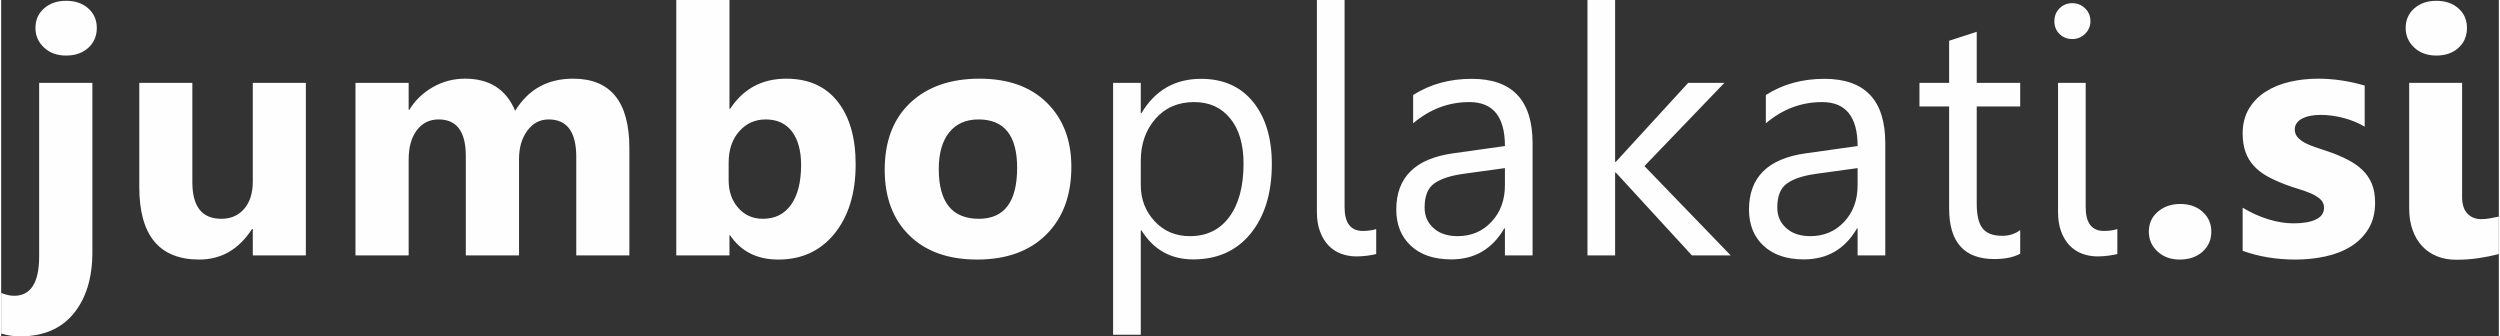 <svg xmlns="http://www.w3.org/2000/svg" xmlns:xlink="http://www.w3.org/1999/xlink" xmlns:xodm="http://www.corel.com/coreldraw/odm/2003" xml:space="preserve" width="654px" height="88px" style="shape-rendering:geometricPrecision; text-rendering:geometricPrecision; image-rendering:optimizeQuality; fill-rule:evenodd; clip-rule:evenodd" viewBox="0 0 653.32 87.99"><rect x="0" y="0" width="653.32" height="87.99" fill="#333333" stroke="none"/> <defs> <style type="text/css"> .fil0 {fill:#FEFEFE;fill-rule:nonzero} </style> </defs> <g id="Layer_x0020_1">  <g id="_2076483831920"> <path class="fil0" d="M16.98 14.53c-2.34,0 -4.27,-0.69 -5.76,-2.09 -1.5,-1.4 -2.25,-3.1 -2.25,-5.13 0,-2.09 0.75,-3.79 2.25,-5.11 1.49,-1.33 3.42,-1.99 5.76,-1.99 2.4,0 4.32,0.66 5.81,1.99 1.47,1.32 2.23,3.02 2.23,5.11 0,2.11 -0.76,3.85 -2.23,5.2 -1.49,1.34 -3.41,2.02 -5.81,2.02zm6.88 51.47c0,6.68 -1.63,12 -4.89,16 -3.26,3.99 -7.96,5.99 -14.09,5.99 -1.52,0 -3.14,-0.24 -4.88,-0.74l0 -10.63c1.23,0.5 2.36,0.75 3.37,0.75 4.38,0 6.57,-3.43 6.57,-10.3l0 -45.4 13.92 0 0 44.33zm55.84 0.8l-13.88 0 0 -6.88 -0.21 0c-3.45,5.31 -8.03,7.97 -13.79,7.97 -10.47,0 -15.69,-6.33 -15.69,-18.99l0 -27.23 13.88 0 0 26c0,6.37 2.53,9.56 7.58,9.56 2.5,0 4.48,-0.87 5.99,-2.62 1.5,-1.74 2.24,-4.12 2.24,-7.11l0 -25.83 13.88 0 0 45.13zm84.62 0l-13.89 0 0 -25.74c0,-6.56 -2.4,-9.82 -7.21,-9.82 -2.29,0 -4.16,0.98 -5.6,2.95 -1.44,1.97 -2.16,4.42 -2.16,7.35l0 25.26 -13.92 0 0 -26.01c0,-6.36 -2.37,-9.55 -7.1,-9.55 -2.37,0 -4.28,0.93 -5.7,2.81 -1.43,1.88 -2.15,4.44 -2.15,7.68l0 25.07 -13.91 0 0 -45.13 13.91 0 0 7.06 0.18 0c1.45,-2.41 3.46,-4.38 6.06,-5.88 2.61,-1.52 5.45,-2.27 8.53,-2.27 6.38,0 10.74,2.79 13.09,8.41 3.44,-5.62 8.48,-8.41 15.16,-8.41 9.8,0 14.71,6.04 14.71,18.15l0 28.07zm26.36 -5.25l-0.18 0 0 5.25 -13.91 0 0 -66.8 13.91 0 0 28.46 0.18 0c3.45,-5.25 8.33,-7.88 14.68,-7.88 5.81,0 10.29,2 13.43,5.98 3.15,4 4.72,9.46 4.72,16.4 0,7.52 -1.83,13.55 -5.5,18.11 -3.68,4.55 -8.59,6.82 -14.72,6.82 -5.55,0 -9.75,-2.1 -12.61,-6.34zm-0.39 -19.03l0 4.62c0,2.92 0.83,5.32 2.51,7.23 1.67,1.91 3.82,2.86 6.44,2.86 3.16,0 5.62,-1.22 7.37,-3.67 1.74,-2.45 2.63,-5.92 2.63,-10.42 0,-3.73 -0.81,-6.65 -2.4,-8.76 -1.61,-2.09 -3.89,-3.14 -6.86,-3.14 -2.79,0 -5.1,1.04 -6.94,3.13 -1.83,2.08 -2.75,4.8 -2.75,8.15zm65 25.37c-7.52,0 -13.43,-2.1 -17.73,-6.31 -4.3,-4.21 -6.45,-9.94 -6.45,-17.16 0,-7.46 2.22,-13.32 6.69,-17.53 4.47,-4.21 10.52,-6.31 18.11,-6.31 7.49,0 13.37,2.1 17.63,6.31 4.26,4.21 6.39,9.79 6.39,16.73 0,7.49 -2.2,13.42 -6.59,17.76 -4.39,4.35 -10.4,6.51 -18.05,6.51zm0.37 -36.65c-3.3,0 -5.86,1.13 -7.68,3.39 -1.82,2.27 -2.73,5.47 -2.73,9.61 0,8.66 3.5,12.99 10.5,12.99 6.66,0 10,-4.45 10,-13.34 0,-8.44 -3.37,-12.65 -10.09,-12.65zm314.13 36.65c-2.3,0 -4.21,-0.7 -5.73,-2.1 -1.54,-1.41 -2.29,-3.15 -2.29,-5.21 0,-2.12 0.78,-3.85 2.35,-5.2 1.58,-1.35 3.53,-2.03 5.88,-2.03 2.39,0 4.33,0.69 5.85,2.06 1.5,1.36 2.26,3.09 2.26,5.17 0,2.14 -0.77,3.9 -2.31,5.27 -1.54,1.37 -3.55,2.04 -6.01,2.04zm16.52 -2.28l0 -11.28c2.31,1.38 4.59,2.4 6.86,3.08 2.28,0.68 4.43,1.01 6.46,1.01 2.46,0 4.42,-0.33 5.83,-1.01 1.43,-0.68 2.14,-1.7 2.14,-3.08 0,-0.89 -0.32,-1.63 -0.96,-2.21 -0.65,-0.59 -1.48,-1.1 -2.5,-1.54 -1.01,-0.43 -2.12,-0.84 -3.32,-1.19 -1.21,-0.36 -2.37,-0.75 -3.48,-1.18 -1.79,-0.68 -3.37,-1.42 -4.74,-2.18 -1.37,-0.79 -2.51,-1.69 -3.44,-2.73 -0.92,-1.02 -1.63,-2.21 -2.11,-3.56 -0.48,-1.35 -0.74,-2.95 -0.74,-4.8 0,-2.53 0.56,-4.71 1.66,-6.53 1.1,-1.82 2.57,-3.31 4.41,-4.46 1.83,-1.16 3.94,-2.02 6.3,-2.56 2.36,-0.54 4.83,-0.81 7.38,-0.81 2,0 4.02,0.15 6.08,0.46 2.06,0.3 4.09,0.75 6.09,1.34l0 10.75c-1.77,-1.03 -3.65,-1.8 -5.67,-2.31 -2.01,-0.51 -3.98,-0.77 -5.92,-0.77 -0.92,0 -1.78,0.08 -2.58,0.24 -0.81,0.15 -1.53,0.39 -2.15,0.71 -0.61,0.3 -1.09,0.69 -1.44,1.19 -0.36,0.48 -0.53,1.04 -0.53,1.65 0,0.81 0.26,1.52 0.78,2.11 0.55,0.58 1.22,1.1 2.08,1.52 0.86,0.43 1.81,0.81 2.84,1.14 1.04,0.35 2.08,0.69 3.12,1.04 1.85,0.64 3.51,1.35 5.02,2.12 1.49,0.77 2.78,1.65 3.85,2.69 1.07,1.02 1.9,2.23 2.47,3.61 0.57,1.39 0.85,3.02 0.85,4.94 0,2.67 -0.57,4.96 -1.74,6.85 -1.16,1.9 -2.69,3.43 -4.62,4.62 -1.92,1.19 -4.15,2.06 -6.66,2.6 -2.51,0.54 -5.12,0.81 -7.82,0.81 -4.97,0 -9.55,-0.76 -13.8,-2.28zm50.66 -51.08c-2.35,0 -4.27,-0.69 -5.78,-2.09 -1.49,-1.4 -2.24,-3.1 -2.24,-5.13 0,-2.09 0.75,-3.79 2.24,-5.11 1.51,-1.33 3.43,-1.99 5.78,-1.99 2.38,0 4.32,0.66 5.79,1.99 1.49,1.32 2.22,3.02 2.22,5.11 0,2.11 -0.73,3.85 -2.22,5.2 -1.47,1.34 -3.41,2.02 -5.79,2.02zm6.74 36.97c0,1.91 0.45,3.36 1.37,4.35 0.9,0.97 2.13,1.47 3.65,1.47 0.77,0 1.53,-0.07 2.29,-0.22 0.76,-0.14 1.53,-0.29 2.3,-0.44l0 9.79c-1.69,0.44 -3.45,0.8 -5.31,1.07 -1.87,0.28 -3.82,0.42 -5.84,0.42 -1.85,0 -3.53,-0.3 -5.05,-0.92 -1.5,-0.61 -2.8,-1.5 -3.88,-2.67 -1.07,-1.16 -1.9,-2.56 -2.48,-4.2 -0.59,-1.65 -0.89,-3.51 -0.89,-5.57l0 -32.91 13.84 0 0 29.83z"></path> <path class="fil0" d="M298.27 60.27l-0.18 0 0 27.28 -7.24 0 0 -65.88 7.24 0 0 7.93 0.18 0c3.55,-5.98 8.75,-8.98 15.6,-8.98 5.8,0 10.35,2.02 13.61,6.06 3.26,4.03 4.89,9.45 4.89,16.23 0,7.55 -1.84,13.6 -5.51,18.14 -3.67,4.53 -8.69,6.8 -15.07,6.8 -5.85,0 -10.35,-2.53 -13.52,-7.58zm-0.18 -18.2l0 6.3c0,3.73 1.2,6.91 3.64,9.51 2.42,2.6 5.49,3.89 9.22,3.89 4.38,0 7.81,-1.67 10.29,-5.02 2.48,-3.35 3.73,-8 3.73,-13.97 0,-5.03 -1.16,-8.95 -3.49,-11.81 -2.32,-2.84 -5.46,-4.27 -9.42,-4.27 -4.21,0 -7.58,1.46 -10.14,4.38 -2.55,2.93 -3.83,6.58 -3.83,10.99zm53.31 12.12c0,4.14 1.59,6.22 4.8,6.22 1.29,0 2.45,-0.17 3.47,-0.49l0 6.53c-0.56,0.14 -1.29,0.29 -2.22,0.41 -0.92,0.13 -1.9,0.21 -2.92,0.21 -1.45,0 -2.8,-0.24 -4.06,-0.71 -1.27,-0.48 -2.36,-1.19 -3.28,-2.16 -0.93,-0.97 -1.67,-2.19 -2.21,-3.65 -0.55,-1.44 -0.82,-3.14 -0.82,-5.08l0 -55.47 7.24 0 0 54.19zm49.17 12.61l-7.23 0 0 -7.06 -0.17 0c-3.14,5.42 -7.77,8.11 -13.88,8.11 -4.5,0 -8.02,-1.19 -10.56,-3.57 -2.54,-2.37 -3.81,-5.53 -3.81,-9.47 0,-8.42 4.97,-13.34 14.9,-14.71l13.52 -1.9c0,-7.67 -3.1,-11.5 -9.3,-11.5 -5.43,0 -10.33,1.85 -14.71,5.55l0 -7.4c4.44,-2.83 9.54,-4.23 15.33,-4.23 10.6,0 15.91,5.61 15.91,16.83l0 29.35zm-7.23 -22.83l-10.88 1.5c-3.35,0.47 -5.88,1.29 -7.58,2.5 -1.7,1.18 -2.55,3.29 -2.55,6.31 0,2.2 0.78,4 2.36,5.4 1.56,1.4 3.65,2.09 6.27,2.09 3.58,0 6.54,-1.26 8.87,-3.76 2.35,-2.51 3.51,-5.7 3.51,-9.55l0 -4.49zm59.05 22.83l-10.14 0 -19.91 -21.68 -0.18 0 0 21.68 -7.23 0 0 -66.8 7.23 0 0 42.34 0.18 0 18.94 -20.67 9.47 0 -20.92 21.77 22.56 23.36zm40.44 0l-7.24 0 0 -7.06 -0.16 0c-3.15,5.42 -7.78,8.11 -13.89,8.11 -4.49,0 -8.01,-1.19 -10.56,-3.57 -2.54,-2.37 -3.8,-5.53 -3.8,-9.47 0,-8.42 4.96,-13.34 14.89,-14.71l13.52 -1.9c0,-7.67 -3.1,-11.5 -9.29,-11.5 -5.43,0 -10.34,1.85 -14.71,5.55l0 -7.4c4.43,-2.83 9.53,-4.23 15.32,-4.23 10.61,0 15.92,5.61 15.92,16.83l0 29.35zm-7.24 -22.83l-10.87 1.5c-3.36,0.47 -5.88,1.29 -7.58,2.5 -1.7,1.18 -2.56,3.29 -2.56,6.31 0,2.2 0.78,4 2.36,5.4 1.57,1.4 3.66,2.09 6.27,2.09 3.58,0 6.55,-1.26 8.88,-3.76 2.34,-2.51 3.5,-5.7 3.5,-9.55l0 -4.49zm42.53 22.39c-1.7,0.93 -3.96,1.4 -6.74,1.4 -7.91,0 -11.85,-4.41 -11.85,-13.22l0 -26.7 -7.76 0 0 -6.17 7.76 0 0 -11.01 7.22 -2.34 0 13.35 11.37 0 0 6.17 -11.37 0 0 25.44c0,3.02 0.51,5.17 1.54,6.46 1.03,1.3 2.73,1.94 5.12,1.94 1.82,0 3.38,-0.49 4.71,-1.5l0 6.18zm13.6 -56.15c-1.29,0 -2.39,-0.43 -3.31,-1.32 -0.9,-0.87 -1.35,-1.99 -1.35,-3.34 0,-1.35 0.45,-2.48 1.35,-3.37 0.92,-0.9 2.02,-1.35 3.31,-1.35 1.32,0 2.45,0.45 3.37,1.35 0.93,0.89 1.4,2.02 1.4,3.37 0,1.29 -0.47,2.39 -1.4,3.3 -0.92,0.91 -2.05,1.36 -3.37,1.36zm3.53 43.98c0,4.14 1.6,6.22 4.8,6.22 1.29,0 2.45,-0.17 3.48,-0.49l0 6.53c-0.56,0.14 -1.3,0.29 -2.23,0.41 -0.92,0.13 -1.89,0.21 -2.92,0.21 -1.44,0 -2.8,-0.24 -4.06,-0.71 -1.26,-0.48 -2.36,-1.19 -3.28,-2.16 -0.93,-0.97 -1.67,-2.19 -2.21,-3.65 -0.54,-1.44 -0.81,-3.14 -0.81,-5.08l0 -33.8 7.23 0 0 32.52z"></path> </g> </g> </svg>